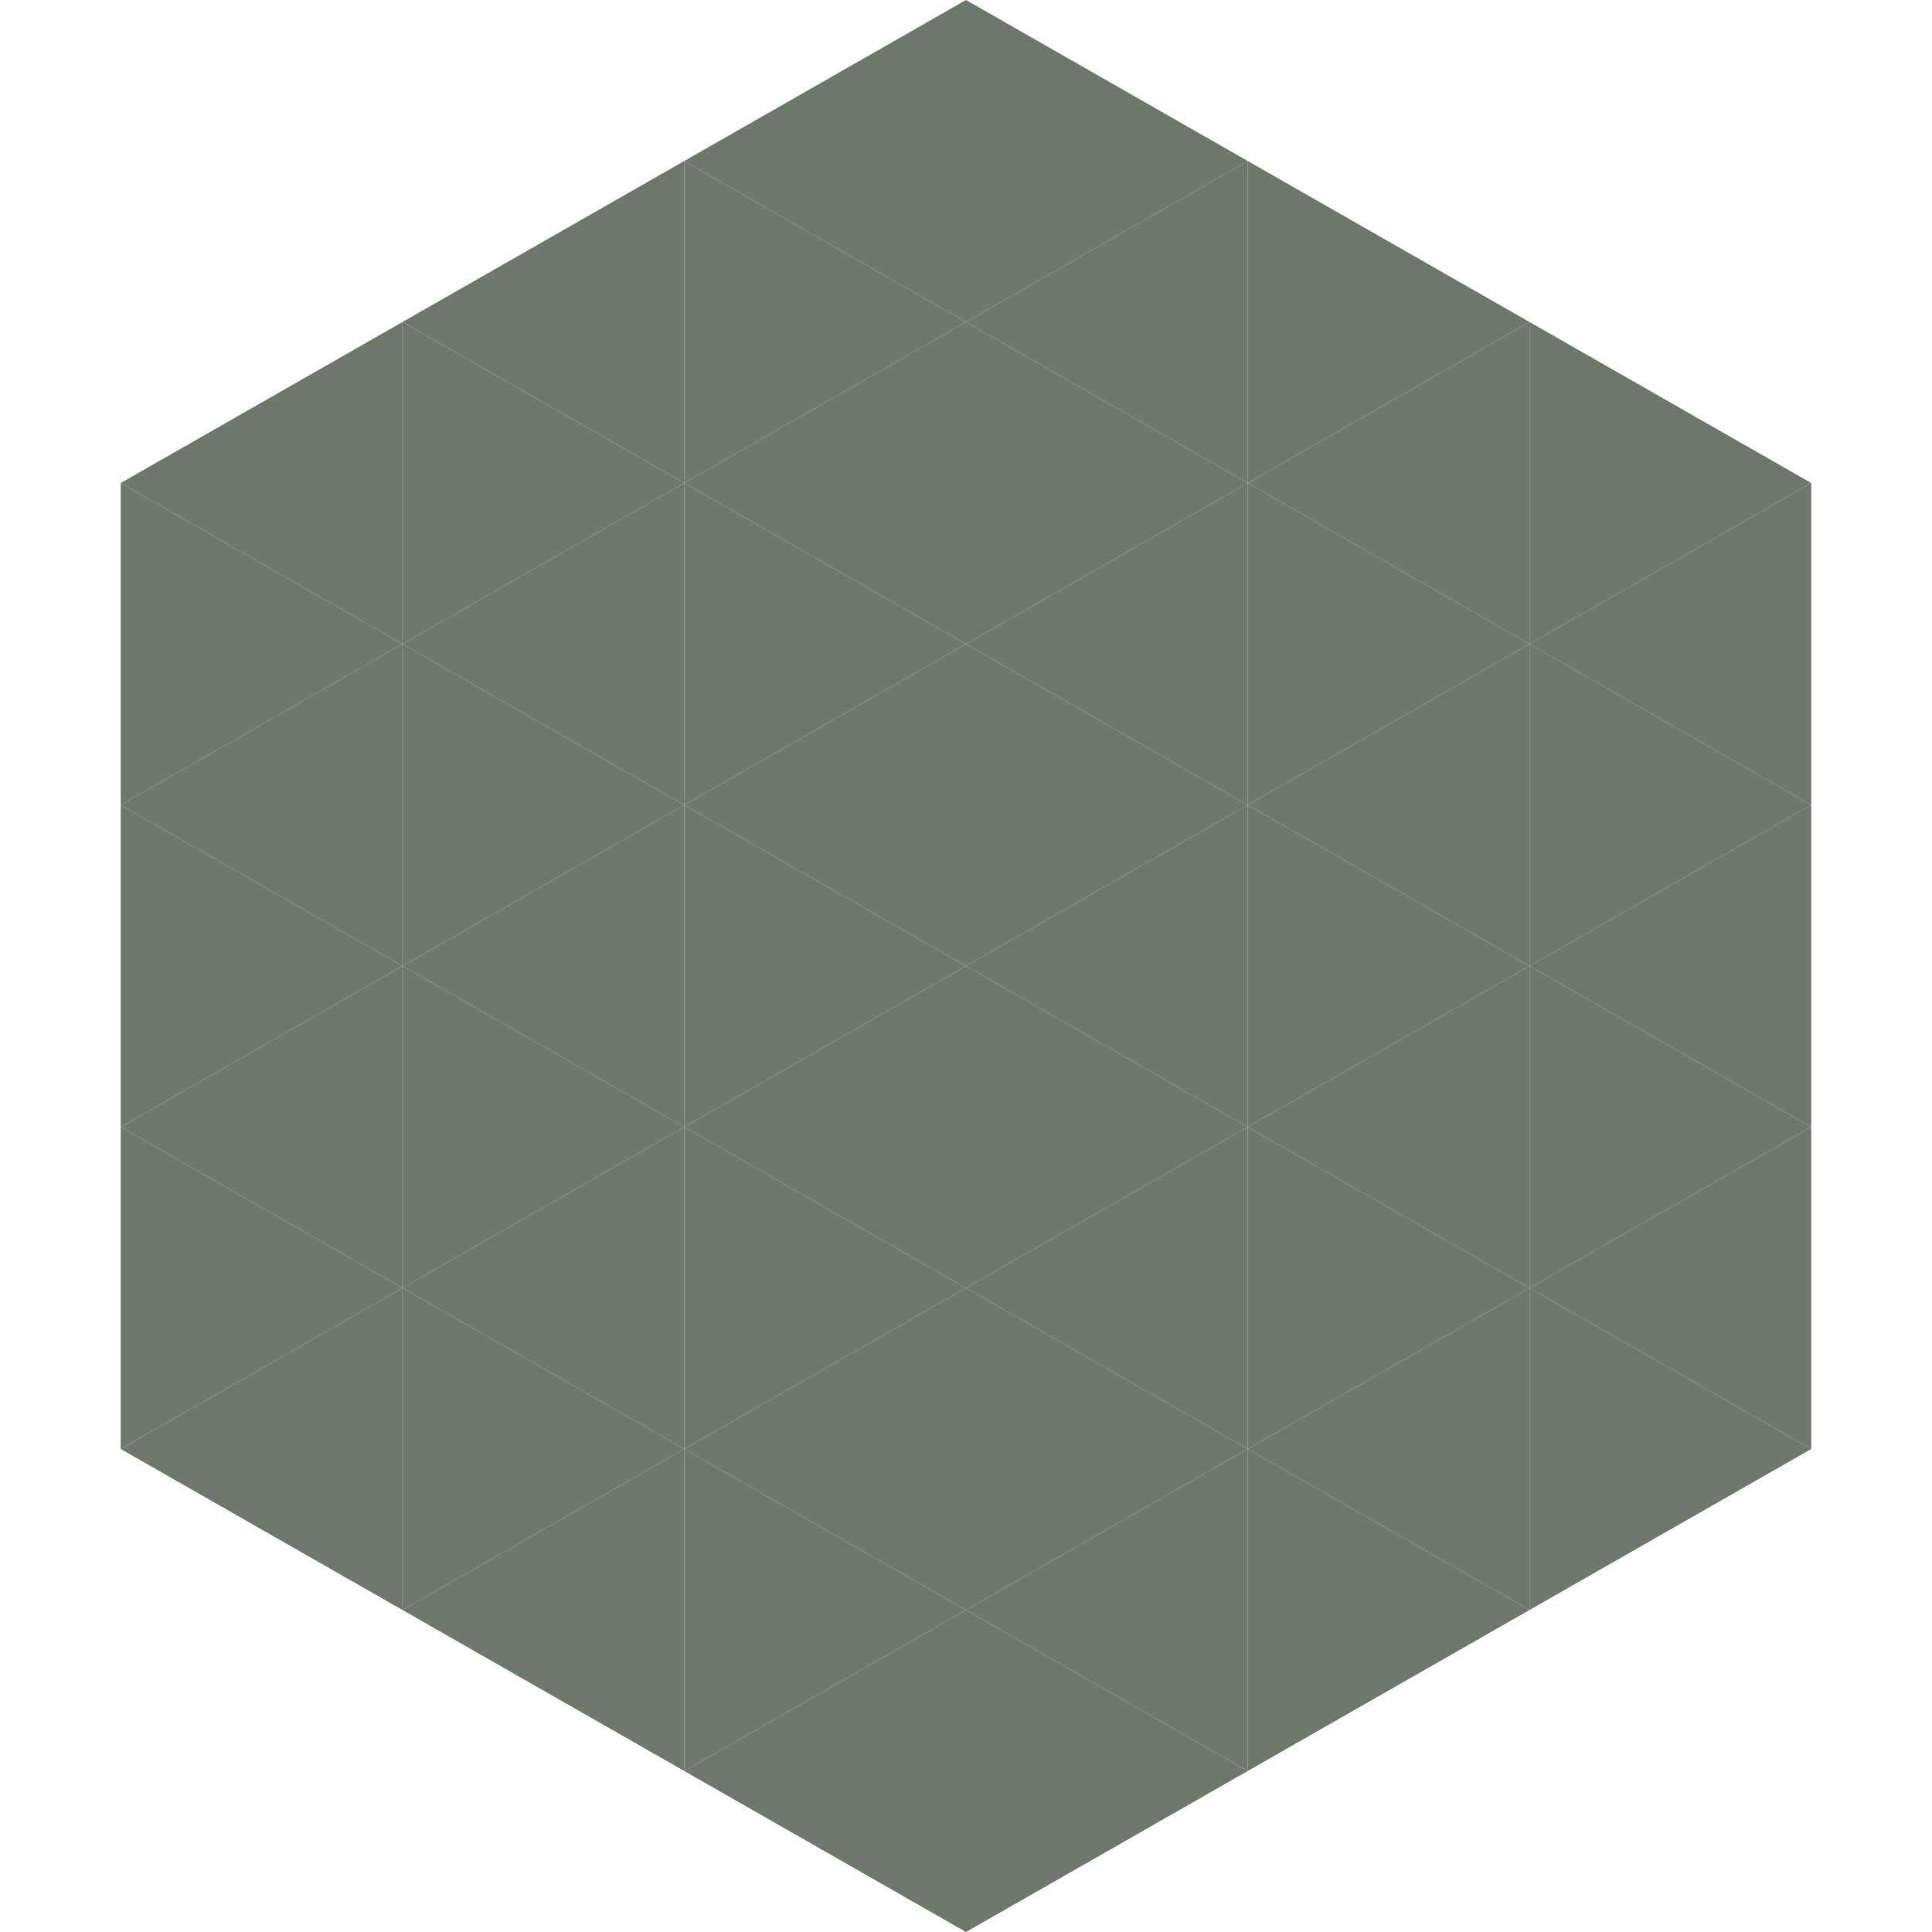 <?xml version="1.0"?>
<!-- Generated by SVGo -->
<svg width="240" height="240"
     xmlns="http://www.w3.org/2000/svg"
     xmlns:xlink="http://www.w3.org/1999/xlink">
<polygon points="50,40 15,60 50,80" style="fill:rgb(110,121,107)" />
<polygon points="190,40 225,60 190,80" style="fill:rgb(110,121,107)" />
<polygon points="15,60 50,80 15,100" style="fill:rgb(110,121,107)" />
<polygon points="225,60 190,80 225,100" style="fill:rgb(110,121,107)" />
<polygon points="50,80 15,100 50,120" style="fill:rgb(110,121,107)" />
<polygon points="190,80 225,100 190,120" style="fill:rgb(110,121,107)" />
<polygon points="15,100 50,120 15,140" style="fill:rgb(110,121,107)" />
<polygon points="225,100 190,120 225,140" style="fill:rgb(110,121,107)" />
<polygon points="50,120 15,140 50,160" style="fill:rgb(110,121,107)" />
<polygon points="190,120 225,140 190,160" style="fill:rgb(110,121,107)" />
<polygon points="15,140 50,160 15,180" style="fill:rgb(110,121,107)" />
<polygon points="225,140 190,160 225,180" style="fill:rgb(110,121,107)" />
<polygon points="50,160 15,180 50,200" style="fill:rgb(110,121,107)" />
<polygon points="190,160 225,180 190,200" style="fill:rgb(110,121,107)" />
<polygon points="15,180 50,200 15,220" style="fill:rgb(255,255,255); fill-opacity:0" />
<polygon points="225,180 190,200 225,220" style="fill:rgb(255,255,255); fill-opacity:0" />
<polygon points="50,0 85,20 50,40" style="fill:rgb(255,255,255); fill-opacity:0" />
<polygon points="190,0 155,20 190,40" style="fill:rgb(255,255,255); fill-opacity:0" />
<polygon points="85,20 50,40 85,60" style="fill:rgb(110,121,107)" />
<polygon points="155,20 190,40 155,60" style="fill:rgb(110,121,107)" />
<polygon points="50,40 85,60 50,80" style="fill:rgb(110,121,107)" />
<polygon points="190,40 155,60 190,80" style="fill:rgb(110,121,107)" />
<polygon points="85,60 50,80 85,100" style="fill:rgb(110,121,107)" />
<polygon points="155,60 190,80 155,100" style="fill:rgb(110,121,107)" />
<polygon points="50,80 85,100 50,120" style="fill:rgb(110,121,107)" />
<polygon points="190,80 155,100 190,120" style="fill:rgb(110,121,107)" />
<polygon points="85,100 50,120 85,140" style="fill:rgb(110,121,107)" />
<polygon points="155,100 190,120 155,140" style="fill:rgb(110,121,107)" />
<polygon points="50,120 85,140 50,160" style="fill:rgb(110,121,107)" />
<polygon points="190,120 155,140 190,160" style="fill:rgb(110,121,107)" />
<polygon points="85,140 50,160 85,180" style="fill:rgb(110,121,107)" />
<polygon points="155,140 190,160 155,180" style="fill:rgb(110,121,107)" />
<polygon points="50,160 85,180 50,200" style="fill:rgb(110,121,107)" />
<polygon points="190,160 155,180 190,200" style="fill:rgb(110,121,107)" />
<polygon points="85,180 50,200 85,220" style="fill:rgb(110,121,107)" />
<polygon points="155,180 190,200 155,220" style="fill:rgb(110,121,107)" />
<polygon points="120,0 85,20 120,40" style="fill:rgb(110,121,107)" />
<polygon points="120,0 155,20 120,40" style="fill:rgb(110,121,107)" />
<polygon points="85,20 120,40 85,60" style="fill:rgb(110,121,107)" />
<polygon points="155,20 120,40 155,60" style="fill:rgb(110,121,107)" />
<polygon points="120,40 85,60 120,80" style="fill:rgb(110,121,107)" />
<polygon points="120,40 155,60 120,80" style="fill:rgb(110,121,107)" />
<polygon points="85,60 120,80 85,100" style="fill:rgb(110,121,107)" />
<polygon points="155,60 120,80 155,100" style="fill:rgb(110,121,107)" />
<polygon points="120,80 85,100 120,120" style="fill:rgb(110,121,107)" />
<polygon points="120,80 155,100 120,120" style="fill:rgb(110,121,107)" />
<polygon points="85,100 120,120 85,140" style="fill:rgb(110,121,107)" />
<polygon points="155,100 120,120 155,140" style="fill:rgb(110,121,107)" />
<polygon points="120,120 85,140 120,160" style="fill:rgb(110,121,107)" />
<polygon points="120,120 155,140 120,160" style="fill:rgb(110,121,107)" />
<polygon points="85,140 120,160 85,180" style="fill:rgb(110,121,107)" />
<polygon points="155,140 120,160 155,180" style="fill:rgb(110,121,107)" />
<polygon points="120,160 85,180 120,200" style="fill:rgb(110,121,107)" />
<polygon points="120,160 155,180 120,200" style="fill:rgb(110,121,107)" />
<polygon points="85,180 120,200 85,220" style="fill:rgb(110,121,107)" />
<polygon points="155,180 120,200 155,220" style="fill:rgb(110,121,107)" />
<polygon points="120,200 85,220 120,240" style="fill:rgb(110,121,107)" />
<polygon points="120,200 155,220 120,240" style="fill:rgb(110,121,107)" />
<polygon points="85,220 120,240 85,260" style="fill:rgb(255,255,255); fill-opacity:0" />
<polygon points="155,220 120,240 155,260" style="fill:rgb(255,255,255); fill-opacity:0" />
</svg>
